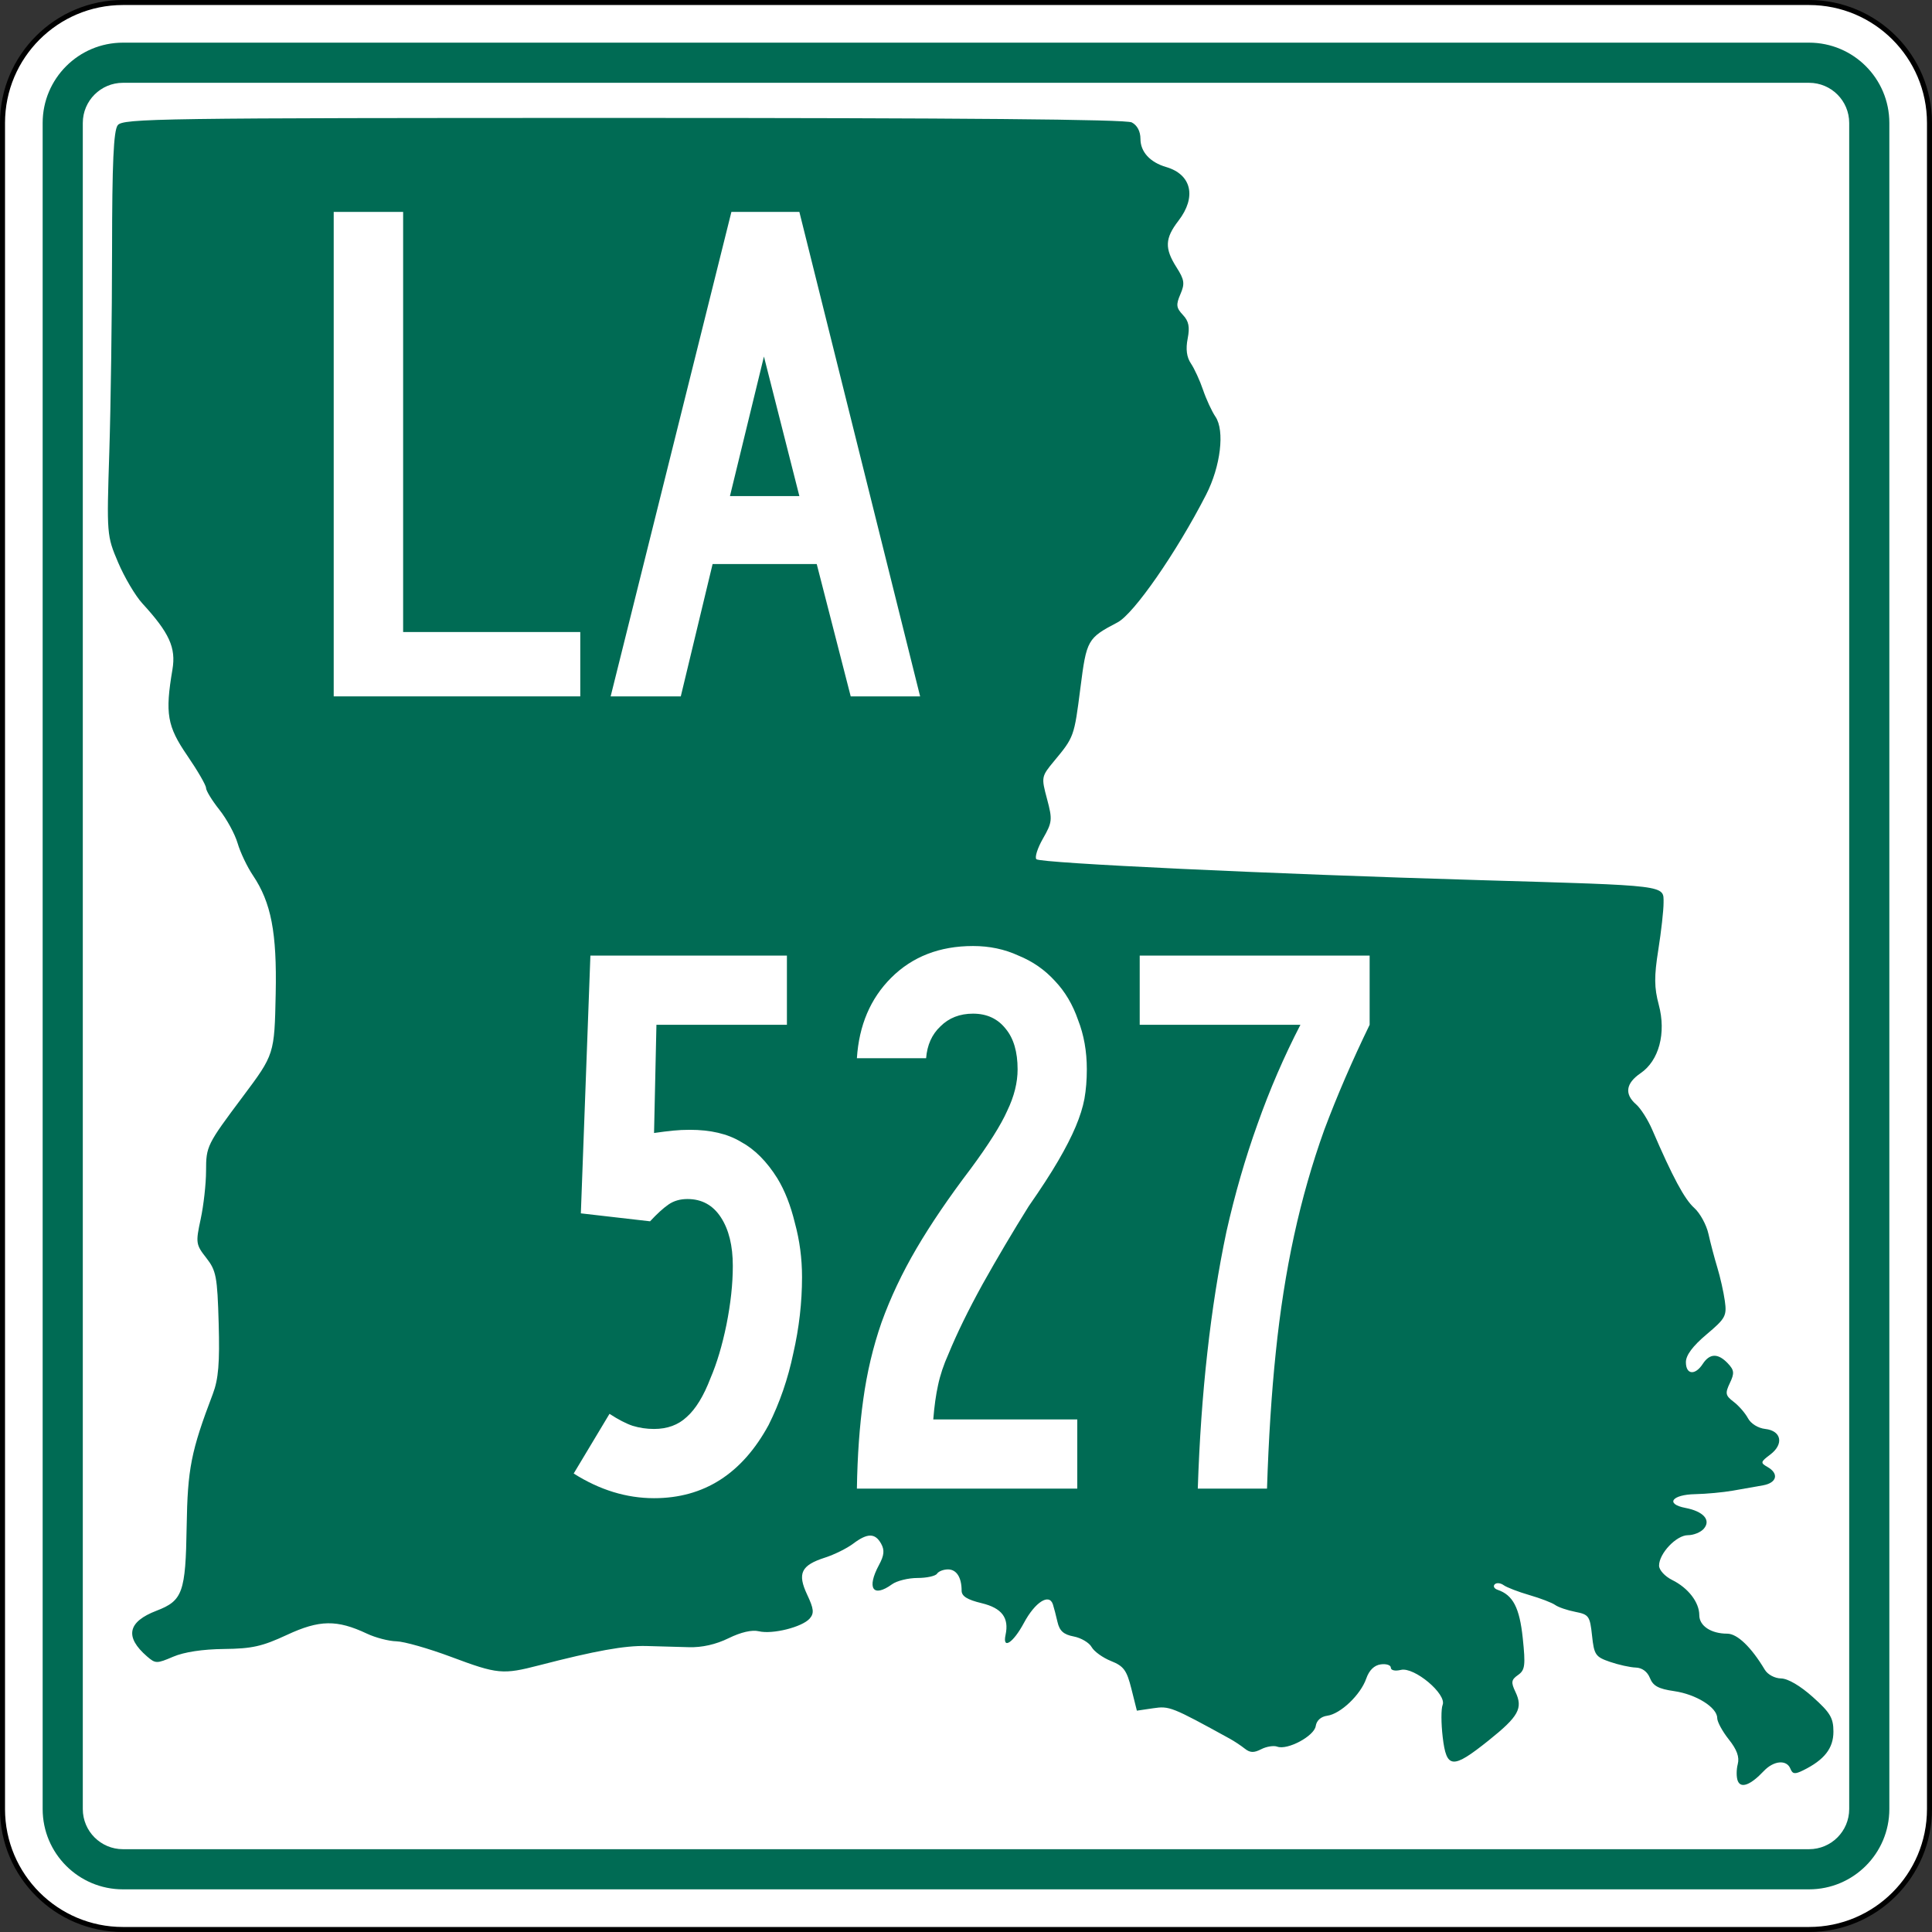 <?xml version="1.0" encoding="UTF-8" standalone="no"?>
<!-- Generator: Adobe Illustrator 12.0.0, SVG Export Plug-In . SVG Version: 6.00 Build 51448)  -->
<svg
   xmlns:dc="http://purl.org/dc/elements/1.1/"
   xmlns:cc="http://web.resource.org/cc/"
   xmlns:rdf="http://www.w3.org/1999/02/22-rdf-syntax-ns#"
   xmlns:svg="http://www.w3.org/2000/svg"
   xmlns="http://www.w3.org/2000/svg"
   xmlns:sodipodi="http://inkscape.sourceforge.net/DTD/sodipodi-0.dtd"
   xmlns:inkscape="http://www.inkscape.org/namespaces/inkscape"
   version="1.1"
   id="Layer_1"
   width="385"
   height="385"
   viewBox="0 0 385 385"
   overflow="visible"
   enable-background="new 0 0 385 385"
   xml:space="preserve"
   sodipodi:version="0.32"
   inkscape:version="0.43"
   sodipodi:docname="Louisiana 527.svg"
   sodipodi:docbase="C:\Documents and Settings\Alexander Bito\My Documents\Wikipedia Highways\LA Shields\LA Shields 6"><rect x="0" y="0" width="385" height="385" fill="#333333" stroke="none"/><defs
   id="defs60" /><sodipodi:namedview
   inkscape:window-height="706"
   inkscape:window-width="756"
   inkscape:pageshadow="2"
   inkscape:pageopacity="0.0"
   guidetolerance="10.0"
   gridtolerance="10.0"
   objecttolerance="10.0"
   borderopacity="1.0"
   bordercolor="#666666"
   pagecolor="#ffffff"
   id="base"
   inkscape:zoom="0.97922078"
   inkscape:cx="192.50024"
   inkscape:cy="192.5"
   inkscape:window-x="640"
   inkscape:window-y="0"
   inkscape:current-layer="Layer_1"
   showguides="true"
   inkscape:guide-bbox="true" />
<g
   id="g3">
	<g
   id="g5">
		<g
   id="g7">
			<path
   fill="#FFFFFF"
   d="M0.5,24.5c0-13.255,10.745-24,24-24h336c13.254,0,24,10.745,24,24v336     c0,13.255-10.746,24-24,24H24.5c-13.255,0-24-10.745-24-24V24.5L0.5,24.5z"
   id="path9" />
			<path
   fill="#FFFFFF"
   d="M192.5,192.5"
   id="path11" />
		</g>
		<g
   id="g13">
			<path
   fill="none"
   stroke="#000000"
   stroke-linecap="round"
   stroke-linejoin="round"
   stroke-miterlimit="3.864"
   d="M0.5,24.5     c0-13.255,10.745-24,24-24h336c13.254,0,24,10.745,24,24v336c0,13.255-10.746,24-24,24H24.5     c-13.255,0-24-10.745-24-24V24.5L0.5,24.5z"
   id="path15" />
			<path
   fill="none"
   stroke="#000000"
   stroke-linecap="round"
   stroke-linejoin="round"
   stroke-miterlimit="3.864"
   d="     M192.5,192.5"
   id="path17" />
		</g>
	</g>
	<g
   id="g19">
		<g
   id="g21">
			<path
   fill="#006B54"
   d="M8.5,24.5c0-8.837,7.164-16,16-16h336c8.836,0,16,7.163,16,16v336     c0,8.837-7.164,16-16,16H24.5c-8.836,0-16-7.163-16-16V24.5L8.5,24.5z"
   id="path23" />
			<path
   fill="#006B54"
   d="M192.5,192.5"
   id="path25" />
		</g>
	</g>
	<g
   id="g27">
		<g
   id="g29">
			<path
   fill="#FFFFFF"
   d="M16.5,24.5c0-4.418,3.582-8,8-8h336c4.418,0,8,3.582,8,8v336     c0,4.419-3.582,8-8,8H24.5c-4.418,0-8-3.581-8-8V24.5L16.5,24.5z"
   id="path31" />
			<path
   fill="#FFFFFF"
   d="M192.5,192.5"
   id="path33" />
		</g>
	</g>
	<g
   id="g35">
		<path
   fill="#006B54"
   d="M346.297,354.895c-0.294-0.732-0.295-2.239-0.005-3.349    c0.368-1.408-0.17-2.893-1.782-4.918c-1.271-1.597-2.312-3.51-2.312-4.253    c0-2.12-4.194-4.745-8.591-5.376c-3.105-0.447-4.192-1.033-4.815-2.604    c-0.507-1.276-1.555-2.051-2.831-2.092c-1.115-0.036-3.43-0.547-5.146-1.138    c-2.877-0.989-3.152-1.396-3.563-5.237c-0.416-3.889-0.636-4.201-3.335-4.726    c-1.59-0.309-3.395-0.925-4.01-1.37c-0.615-0.443-2.923-1.33-5.129-1.969    c-2.205-0.639-4.52-1.529-5.144-1.981c-0.625-0.451-1.427-0.522-1.782-0.156    s-0.096,0.853,0.578,1.081c3.072,1.045,4.379,3.556,5.018,9.643    c0.568,5.432,0.449,6.361-0.94,7.334c-1.356,0.951-1.435,1.447-0.524,3.361    c1.553,3.263,0.656,4.887-5.35,9.692c-7.196,5.759-8.391,5.67-9.141-0.679    c-0.324-2.739-0.331-5.623-0.016-6.41c0.86-2.146-5.653-7.615-8.311-6.977    c-1.162,0.278-2.008,0.091-2.008-0.446c0-0.512-0.901-0.807-2.005-0.657    c-1.307,0.178-2.314,1.164-2.896,2.832c-1.126,3.236-5.123,7.043-7.771,7.403    c-1.259,0.171-2.131,0.953-2.296,2.058c-0.298,1.998-5.631,4.852-7.667,4.104    c-0.705-0.259-2.142-0.03-3.19,0.507c-1.469,0.753-2.227,0.726-3.283-0.114    c-0.756-0.601-2.1-1.491-2.988-1.979c-11.588-6.368-12.025-6.542-15.259-6.065    l-3.253,0.479l-1.09-4.35c-0.929-3.708-1.53-4.527-4.065-5.542    c-1.637-0.653-3.377-1.907-3.866-2.785c-0.491-0.878-2.098-1.827-3.572-2.108    c-2.011-0.385-2.817-1.107-3.225-2.886c-0.3-1.305-0.709-2.88-0.912-3.501    c-0.738-2.266-3.547-0.472-5.779,3.689c-2.136,3.984-4.312,5.404-3.66,2.388    c0.736-3.406-0.727-5.349-4.76-6.321c-2.879-0.693-3.994-1.391-3.994-2.498    c0-2.644-1.02-4.234-2.715-4.234c-0.899,0-1.882,0.385-2.185,0.854    s-2.053,0.854-3.891,0.854c-1.838,0-4.12,0.563-5.071,1.252    c-3.808,2.758-5.116,0.81-2.594-3.862c1.024-1.896,1.127-2.948,0.414-4.224    c-1.201-2.148-2.721-2.148-5.575,0.001c-1.242,0.937-3.762,2.183-5.602,2.772    c-4.772,1.532-5.555,3.15-3.563,7.381c1.328,2.818,1.423,3.707,0.512,4.759    c-1.479,1.706-7.414,3.195-10.132,2.542c-1.375-0.331-3.566,0.172-6.047,1.389    c-2.525,1.236-5.296,1.862-7.899,1.783c-2.205-0.066-6.014-0.174-8.464-0.236    c-4.301-0.11-10.177,0.946-21.347,3.838c-7.301,1.891-8.306,1.795-17.572-1.672    c-4.479-1.676-9.381-3.072-10.895-3.103c-1.513-0.03-4.154-0.716-5.87-1.523    c-5.995-2.823-9.473-2.771-15.943,0.241c-4.943,2.301-6.954,2.751-12.567,2.812    c-4.253,0.047-7.932,0.607-10.118,1.543c-3.272,1.399-3.521,1.396-5.206-0.063    c-4.488-3.889-3.863-6.899,1.889-9.104c5.215-1.998,5.801-3.631,6.01-16.764    c0.184-11.553,0.862-14.99,5.215-26.438c1.122-2.949,1.389-6.181,1.165-14.078    c-0.264-9.312-0.491-10.504-2.472-13.033c-2.08-2.654-2.131-3.014-1.114-7.729    c0.586-2.722,1.069-7.036,1.072-9.588c0.004-4.933,0.165-5.256,7.31-14.802    c6.318-8.441,6.318-8.445,6.568-20.544c0.25-12.175-0.903-18.157-4.546-23.572    c-1.142-1.697-2.511-4.577-3.044-6.399c-0.533-1.823-2.167-4.822-3.63-6.666    c-1.465-1.844-2.663-3.799-2.663-4.347c0-0.548-1.686-3.455-3.745-6.46    c-4.005-5.843-4.437-8.351-2.95-17.14c0.735-4.345-0.609-7.3-5.997-13.174    c-1.39-1.518-3.561-5.185-4.822-8.151c-2.271-5.339-2.289-5.559-1.761-22.03    c0.292-9.15,0.54-27.218,0.548-40.15c0.012-17.449,0.303-23.887,1.129-24.962    c1.036-1.348,8.047-1.45,100.719-1.451c67.581-0.002,100.165,0.284,101.346,0.889    c1.092,0.56,1.74,1.784,1.74,3.289c0,2.577,1.908,4.667,5.117,5.603    c5.074,1.48,6.104,5.974,2.455,10.71c-2.705,3.511-2.787,5.508-0.383,9.285    c1.576,2.478,1.687,3.237,0.77,5.355c-0.904,2.091-0.828,2.719,0.493,4.117    c1.18,1.249,1.412,2.405,0.954,4.742c-0.407,2.079-0.195,3.696,0.65,4.94    c0.689,1.016,1.777,3.384,2.416,5.261c0.639,1.877,1.752,4.282,2.472,5.343    c1.89,2.782,1.034,9.896-1.87,15.561    c-5.881,11.466-14.379,23.719-17.639,25.428    c-6.004,3.149-6.173,3.448-7.404,13.088c-1.238,9.689-1.268,9.768-5.225,14.535    c-2.566,3.093-2.588,3.205-1.424,7.556c1.105,4.126,1.052,4.646-0.807,7.896    c-1.095,1.913-1.682,3.769-1.307,4.123c0.832,0.783,46.537,2.937,88.441,4.167    c37.729,1.107,36.527,0.959,36.535,4.514c0.004,1.503-0.469,5.724-1.05,9.379    c-0.841,5.284-0.821,7.525,0.093,10.938c1.511,5.646,0.052,11.134-3.627,13.642    c-2.944,2.008-3.254,4.16-0.891,6.208c0.912,0.791,2.356,3.059,3.209,5.039    c4.068,9.446,6.444,13.87,8.375,15.596c1.157,1.034,2.434,3.365,2.836,5.182    c0.402,1.814,1.2,4.834,1.772,6.712c0.573,1.877,1.244,4.864,1.491,6.637    c0.417,2.98,0.141,3.485-3.654,6.685c-2.749,2.317-4.105,4.141-4.105,5.521    c0,2.499,1.832,2.692,3.357,0.354c1.391-2.134,3.055-2.17,5.002-0.111    c1.279,1.354,1.34,1.95,0.402,3.919c-0.975,2.052-0.887,2.489,0.754,3.737    c1.022,0.777,2.306,2.252,2.854,3.277c0.577,1.082,2.018,1.976,3.438,2.133    c3.246,0.359,3.766,3.033,0.992,5.115c-1.938,1.454-1.979,1.643-0.539,2.46    c2.33,1.323,1.883,3.166-0.891,3.661c-1.348,0.24-4.055,0.717-6.014,1.061    c-1.96,0.342-5.332,0.656-7.491,0.697c-4.682,0.088-6.023,1.965-1.961,2.742    c3.612,0.691,5.149,2.438,3.66,4.156c-0.61,0.705-2.033,1.28-3.163,1.28    c-2.3,0-5.746,3.638-5.746,6.065c0,0.874,1.162,2.145,2.619,2.866    c3.193,1.581,5.399,4.446,5.399,7.013c0,2.129,2.345,3.679,5.565,3.679    c2.002,0,4.782,2.667,7.484,7.181c0.58,0.971,1.984,1.723,3.25,1.742    c1.363,0.022,3.82,1.462,6.328,3.709c3.471,3.107,4.101,4.168,4.101,6.891    c0,3.32-1.799,5.621-6.027,7.709c-1.652,0.817-2.113,0.759-2.545-0.319    c-0.745-1.86-3.326-1.633-5.312,0.47    C348.838,355.719,346.92,356.448,346.297,354.895z"
   id="path37" />
	</g>
	<g
   id="g39">
		<g
   id="g41">
			<polygon
   fill-rule="evenodd"
   clip-rule="evenodd"
   fill="#FFFFFF"
   points="66.5,138.771 66.5,42.229      80.333,42.229 80.333,125.947 115.635,125.947 115.635,138.771    "
   id="polygon43" />
		</g>
		<g
   id="g45">
			<path
   fill-rule="evenodd"
   clip-rule="evenodd"
   fill="#FFFFFF"
   d="M169.526,138.771l-6.772-26.369h-20.75     l-6.34,26.369h-13.977l24.063-96.542h13.544l24.063,96.542H169.526z      M152.234,71.047l-6.772,27.81h13.833L152.234,71.047z"
   id="path47" />
		</g>
	</g>
</g>

<path
   style="font-size:158.547px;font-style:normal;font-variant:normal;font-weight:normal;font-stretch:normal;text-align:center;line-height:125%;writing-mode:lr-tb;text-anchor:middle;fill:#ffffff;fill-opacity:1;stroke:none;stroke-width:1px;stroke-linecap:butt;stroke-linejoin:miter;stroke-opacity:1;font-family:Roadgeek 2005 Series B"
   d="M 159.825,254.475 C 159.825,259.548 159.244,264.622 158.081,269.695 C 157.024,274.769 155.386,279.525 153.166,283.964 C 147.881,293.689 140.271,298.551 130.335,298.551 C 124.839,298.551 119.501,296.912 114.322,293.636 L 121.457,281.745 C 123.254,282.907 124.786,283.7 126.055,284.123 C 127.429,284.546 128.856,284.757 130.335,284.757 C 132.978,284.757 135.145,283.964 136.836,282.379 C 138.633,280.793 140.218,278.204 141.592,274.61 C 142.861,271.651 143.918,268.11 144.763,263.987 C 145.609,259.76 146.032,255.849 146.032,252.255 C 146.032,248.239 145.239,245.015 143.653,242.584 C 142.068,240.153 139.848,238.937 136.994,238.937 C 135.515,238.937 134.246,239.307 133.189,240.047 C 132.132,240.787 130.917,241.897 129.543,243.376 L 115.749,241.791 L 117.652,190.422 L 156.813,190.422 L 156.813,204.215 L 130.811,204.215 L 130.335,225.778 C 131.815,225.566 133.084,225.408 134.141,225.302 C 135.198,225.196 136.307,225.144 137.47,225.143 C 141.592,225.144 144.975,225.936 147.617,227.522 C 150.365,229.001 152.796,231.433 154.91,234.815 C 156.39,237.246 157.553,240.205 158.398,243.693 C 159.35,247.182 159.825,250.775 159.825,254.475 M 216.578,213.094 C 216.578,215.208 216.419,217.163 216.102,218.96 C 215.785,220.651 215.203,222.501 214.358,224.509 C 213.512,226.518 212.35,228.79 210.87,231.327 C 209.39,233.864 207.435,236.876 205.004,240.364 C 201.833,245.438 198.767,250.617 195.808,255.902 C 192.954,261.081 190.682,265.732 188.99,269.854 C 188.039,271.968 187.352,274.029 186.929,276.037 C 186.507,277.94 186.189,280.212 185.978,282.855 L 214.675,282.855 L 214.675,296.648 L 170.758,296.648 C 170.863,290.095 171.286,284.176 172.026,278.891 C 172.766,273.5 173.981,268.374 175.673,263.512 C 177.469,258.544 179.795,253.629 182.649,248.767 C 185.502,243.905 189.096,238.62 193.43,232.912 C 197.023,228.05 199.455,224.192 200.723,221.338 C 202.097,218.485 202.784,215.736 202.784,213.094 C 202.784,209.606 201.991,206.911 200.406,205.008 C 198.82,203 196.654,201.996 193.905,201.996 C 191.263,201.996 189.096,202.841 187.405,204.532 C 185.714,206.118 184.763,208.232 184.551,210.874 L 170.758,210.874 C 171.18,204.321 173.453,198.983 177.575,194.861 C 181.803,190.633 187.246,188.519 193.905,188.519 C 197.182,188.519 200.194,189.153 202.943,190.422 C 205.796,191.584 208.227,193.276 210.236,195.495 C 212.244,197.609 213.777,200.199 214.834,203.264 C 215.996,206.224 216.578,209.5 216.578,213.094 M 272.936,204.215 C 269.448,211.403 266.436,218.379 263.899,225.143 C 261.468,231.908 259.46,238.937 257.874,246.23 C 256.289,253.523 255.073,261.292 254.228,269.537 C 253.382,277.675 252.801,286.713 252.484,296.648 L 238.69,296.648 C 239.007,287.03 239.641,277.992 240.593,269.537 C 241.544,260.975 242.812,252.942 244.398,245.437 C 246.089,237.933 248.15,230.798 250.581,224.034 C 253.012,217.163 255.866,210.557 259.143,204.215 L 227.116,204.215 L 227.116,190.422 L 272.936,190.422 L 272.936,204.215 L 272.936,204.215"
   id="text1327" />
</svg>